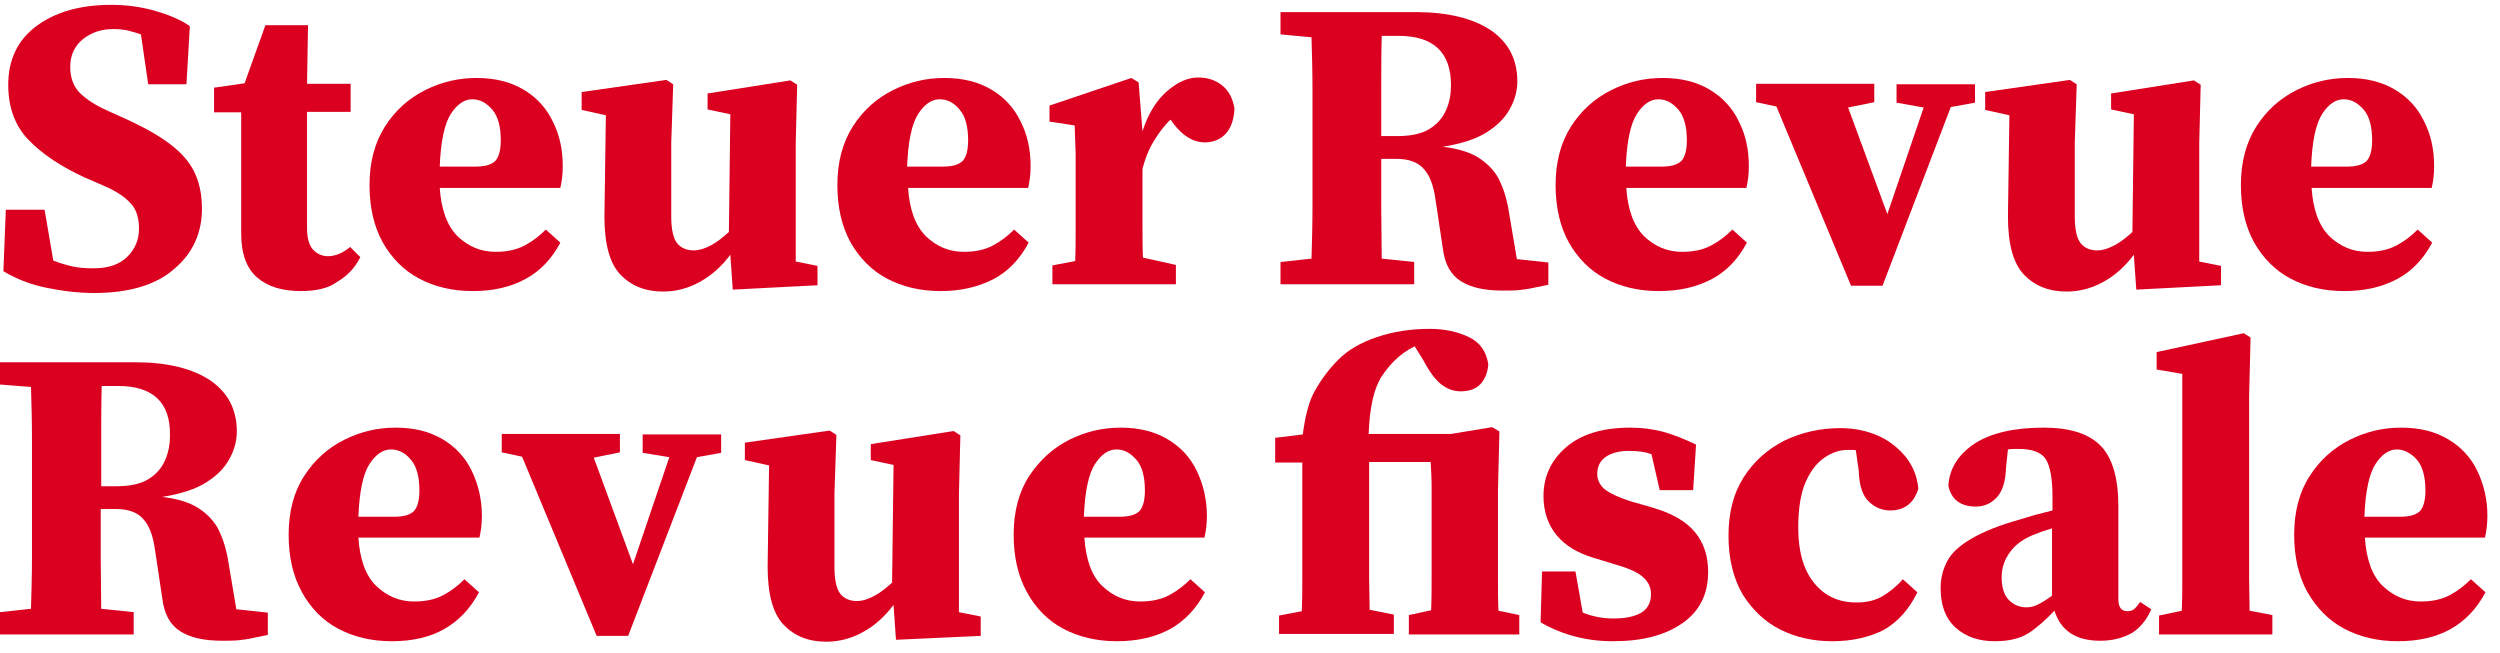 <?xml version="1.0" encoding="utf-8"?>
<!-- Generator: Adobe Illustrator 27.3.1, SVG Export Plug-In . SVG Version: 6.00 Build 0)  -->
<svg version="1.1" id="Ebene_1" xmlns="http://www.w3.org/2000/svg" xmlns:xlink="http://www.w3.org/1999/xlink" x="0px" y="0px"
	 viewBox="0 0 516.2 134.9" style="enable-background:new 0 0 516.2 134.9;" xml:space="preserve">
<style type="text/css">
	.st0{fill:#DB0020;}
</style>
<g>
	<g>
		<path class="st0" d="M19.4,60.5c-3.2,0-6.5-0.4-9.9-1.1c-3.4-0.7-6.3-1.9-8.8-3.4l0.5-12.7h8L11,53.8c1.3,0.5,2.6,0.9,3.9,1.2
			c1.3,0.3,2.8,0.4,4.4,0.4c3.1,0,5.4-0.8,7-2.4c1.6-1.6,2.4-3.5,2.4-5.8c0-2.3-0.6-4.1-1.8-5.3c-1.2-1.3-3-2.5-5.6-3.6l-3.7-1.6
			c-5-2.3-8.9-4.9-11.7-7.8c-2.8-2.9-4.2-6.7-4.2-11.4c0-5.1,1.9-9.2,5.8-12.1c3.9-2.9,9-4.4,15.5-4.4c3.1,0,6,0.4,8.9,1.2
			c2.8,0.8,5.3,1.8,7.3,3.2l-0.7,12h-7.9L29.1,7.1c-0.9-0.3-1.8-0.6-2.7-0.8c-0.9-0.2-1.9-0.3-3-0.3c-2.5,0-4.5,0.7-6.3,2.1
			c-1.7,1.4-2.6,3.3-2.6,5.7c0,2.3,0.7,4.1,2,5.4c1.3,1.3,3.3,2.6,5.8,3.7l4,1.8c5.4,2.5,9.4,5,11.8,7.8c2.4,2.7,3.6,6.2,3.6,10.6
			c0,5-1.9,9.2-5.7,12.4C32.3,58.8,26.7,60.5,19.4,60.5z"/>
		<path class="st0" d="M62.1,60.1c-3.8,0-6.8-0.9-9-2.8c-2.2-1.9-3.3-4.9-3.3-9.1c0-1.5,0-2.9,0-4.2c0-1.3,0-2.8,0-4.4V23.2h-5.6
			v-5.1l6.3-0.9l4.3-12h8.8l-0.2,12.1h9v5.8h-9v24c0,2,0.4,3.5,1.2,4.4c0.8,0.9,1.9,1.4,3.1,1.4c1.5,0,3-0.6,4.6-1.9l2.1,2.1
			c-1.1,2.2-2.7,3.9-4.8,5.1C67.9,59.5,65.3,60.1,62.1,60.1z"/>
		<path class="st0" d="M97.6,60.1c-4.2,0-7.9-0.9-11.1-2.6c-3.2-1.7-5.7-4.3-7.5-7.5c-1.8-3.3-2.7-7.2-2.7-11.8
			c0-4.8,1.1-8.8,3.2-12.1s4.9-5.8,8.3-7.5c3.4-1.7,6.9-2.5,10.6-2.5c3.8,0,7,0.8,9.7,2.4s4.7,3.8,6,6.5c1.4,2.7,2.1,5.8,2.1,9.3
			c0,1.7-0.2,3.2-0.5,4.5H90.8c0.3,4.5,1.5,7.8,3.7,10c2.2,2.1,4.8,3.2,7.8,3.2c2.3,0,4.3-0.4,6-1.3c1.7-0.9,3.1-2,4.4-3.3l3,2.7
			c-1.8,3.4-4.2,5.9-7.2,7.5C105.4,59.3,101.8,60.1,97.6,60.1z M97.5,20.5c-1.6,0-3.1,1-4.4,3c-1.3,2-2.1,5.6-2.3,10.9h7.3
			c2.1,0,3.4-0.4,4.2-1.2c0.7-0.8,1.1-2.2,1.1-4.2c0-2.9-0.6-5-1.7-6.3C100.4,21.2,99.1,20.5,97.5,20.5z"/>
		<path class="st0" d="M151.3,59.8l-0.5-7.2c-1.8,2.4-3.9,4.3-6.3,5.6c-2.3,1.3-4.9,2-7.6,2c-3.7,0-6.6-1.2-8.8-3.5
			c-2.2-2.3-3.3-6.3-3.3-12l0.3-20.9l-5-1.1V19l17.5-2.5l1.4,0.9l-0.4,12.1v15.2c0,2.6,0.4,4.5,1.2,5.5c0.8,1,2,1.5,3.4,1.5
			c1.2,0,2.4-0.4,3.7-1.1c1.3-0.7,2.5-1.7,3.6-2.7l0.3-24.3l-4.7-1v-3.3l17.1-2.7l1.4,0.9l-0.3,12.1v24.4l4.5,0.9v4L151.3,59.8z"/>
		<path class="st0" d="M194.2,60.1c-4.2,0-7.9-0.9-11.1-2.6c-3.2-1.7-5.7-4.3-7.5-7.5c-1.8-3.3-2.7-7.2-2.7-11.8
			c0-4.8,1.1-8.8,3.2-12.1s4.9-5.8,8.3-7.5c3.4-1.7,6.9-2.5,10.6-2.5c3.8,0,7,0.8,9.7,2.4s4.7,3.8,6,6.5c1.4,2.7,2.1,5.8,2.1,9.3
			c0,1.7-0.2,3.2-0.5,4.5h-24.8c0.3,4.5,1.5,7.8,3.7,10c2.2,2.1,4.8,3.2,7.8,3.2c2.3,0,4.3-0.4,6-1.3c1.7-0.9,3.1-2,4.4-3.3l3,2.7
			c-1.8,3.4-4.2,5.9-7.2,7.5C201.9,59.3,198.3,60.1,194.2,60.1z M194,20.5c-1.6,0-3.1,1-4.4,3c-1.3,2-2.1,5.6-2.3,10.9h7.3
			c2.1,0,3.4-0.4,4.2-1.2c0.7-0.8,1.1-2.2,1.1-4.2c0-2.9-0.6-5-1.7-6.3C197,21.2,195.6,20.5,194,20.5z"/>
		<path class="st0" d="M217.3,58.8v-4l4.7-0.9c0.1-2.1,0.1-4.4,0.1-6.8s0-4.5,0-6.3v-5.1c0-1.6,0-2.9,0-3.9c0-1-0.1-2-0.1-2.9
			c0-0.9-0.1-1.9-0.1-3l-5.2-0.8v-3.3l16.9-5.7l1.5,0.9l0.8,10.1c1.2-3.7,2.9-6.4,5.1-8.3c2.2-1.9,4.3-2.8,6.4-2.8
			c1.9,0,3.5,0.5,4.9,1.6s2.2,2.6,2.6,4.8c-0.1,2.2-0.7,4-1.8,5.2c-1.1,1.2-2.6,1.8-4.3,1.8c-2.4,0-4.6-1.3-6.6-4l-0.5-0.7
			c-1.3,1.2-2.4,2.7-3.5,4.5c-1.1,1.8-1.8,3.7-2.3,5.7v5.8c0,1.8,0,3.8,0,6.1c0,2.3,0,4.4,0.1,6.4l6.8,1.5v4H217.3z"/>
		<path class="st0" d="M0,79.4v-4.6h27.9c6.7,0,11.9,1.3,15.6,3.8c3.6,2.5,5.4,6,5.4,10.5c0,1.9-0.5,3.8-1.5,5.6
			c-1,1.9-2.6,3.5-4.8,4.9c-2.2,1.4-5.3,2.4-9.1,3c3.3,0.4,5.8,1.2,7.6,2.4c1.8,1.2,3.2,2.7,4.1,4.5c0.9,1.9,1.6,4.1,2,6.8l1.6,9.5
			l6.5,0.7v4.6c-1.4,0.3-2.5,0.5-3.4,0.7c-0.9,0.2-1.8,0.3-2.7,0.4c-0.9,0.1-2,0.1-3.3,0.1c-3.7,0-6.5-0.6-8.6-1.9
			c-2.1-1.3-3.4-3.5-3.8-6.9l-1.5-10c-0.4-2.9-1.2-5-2.4-6.3c-1.2-1.4-3.1-2.1-5.7-2.1h-3.1c0,3.7,0,7.2,0,10.6
			c0,3.4,0.1,6.7,0.1,10l6.7,0.7v4.6H0v-4.6l6.4-0.7c0.1-3.5,0.2-7,0.2-10.6s0-7.1,0-10.7v-3.2c0-3.5,0-7.1,0-10.7
			c0-3.6-0.1-7.1-0.2-10.6L0,79.4z M24.4,79.7h-3.4c-0.1,3.5-0.1,7.1-0.1,10.6c0,3.5,0,6.9,0,10.1H24c2.9,0,5.1-0.5,6.7-1.5
			c1.6-1,2.7-2.3,3.4-3.9s1-3.3,1-5.1C35.2,83.1,31.6,79.7,24.4,79.7z"/>
		<path class="st0" d="M80.9,132.4c-4.2,0-7.9-0.9-11.1-2.6c-3.2-1.7-5.7-4.3-7.5-7.6c-1.8-3.3-2.7-7.2-2.7-11.8
			c0-4.8,1.1-8.9,3.2-12.1c2.1-3.3,4.9-5.8,8.3-7.5c3.4-1.7,6.9-2.5,10.6-2.5c3.8,0,7,0.8,9.7,2.4c2.7,1.6,4.7,3.8,6,6.5
			s2.1,5.8,2.1,9.3c0,1.7-0.2,3.2-0.5,4.5H74c0.3,4.5,1.5,7.9,3.7,10c2.2,2.1,4.8,3.2,7.8,3.2c2.3,0,4.3-0.4,6-1.3
			c1.7-0.9,3.1-2,4.4-3.3l3,2.7c-1.8,3.4-4.2,5.9-7.2,7.6C88.7,131.6,85.1,132.4,80.9,132.4z M80.7,92.8c-1.6,0-3.1,1-4.4,3
			c-1.3,2-2.1,5.6-2.3,10.9h7.3c2.1,0,3.4-0.4,4.2-1.2c0.7-0.8,1.1-2.2,1.1-4.2c0-2.9-0.6-5-1.7-6.3C83.7,93.5,82.3,92.8,80.7,92.8z
			"/>
		<path class="st0" d="M132.7,93.5v-3.8h16.2v3.8l-5,0.9l-14.2,36.9h-6.5l-15.4-37l-4.2-0.9v-3.8H128v3.8l-5.4,1.1l8.1,22l7.5-22.1
			L132.7,93.5z"/>
		<path class="st0" d="M185,132.1l-0.5-7.2c-1.8,2.4-3.9,4.3-6.3,5.6c-2.3,1.3-4.9,2-7.6,2c-3.7,0-6.6-1.2-8.8-3.5
			c-2.2-2.3-3.3-6.3-3.3-12l0.3-20.9l-5-1.1v-3.6l17.5-2.5l1.4,0.9l-0.4,12.1v15.2c0,2.6,0.4,4.5,1.2,5.5c0.8,1,2,1.5,3.4,1.5
			c1.2,0,2.4-0.4,3.7-1.1c1.3-0.7,2.5-1.7,3.6-2.7l0.3-24.3l-4.7-1v-3.3l17.1-2.7l1.4,0.9l-0.3,12.1v24.4l4.5,0.9v4L185,132.1z"/>
		<path class="st0" d="M230.6,132.4c-4.2,0-7.9-0.9-11.1-2.6c-3.2-1.7-5.7-4.3-7.5-7.6c-1.8-3.3-2.7-7.2-2.7-11.8
			c0-4.8,1.1-8.9,3.2-12.1s4.9-5.8,8.3-7.5c3.4-1.7,6.9-2.5,10.6-2.5c3.8,0,7,0.8,9.7,2.4c2.7,1.6,4.7,3.8,6,6.5s2.1,5.8,2.1,9.3
			c0,1.7-0.2,3.2-0.5,4.5h-24.8c0.3,4.5,1.5,7.9,3.7,10c2.2,2.1,4.8,3.2,7.8,3.2c2.3,0,4.3-0.4,6-1.3c1.7-0.9,3.1-2,4.4-3.3l3,2.7
			c-1.8,3.4-4.2,5.9-7.2,7.6C238.4,131.6,234.8,132.4,230.6,132.4z M230.5,92.8c-1.6,0-3.1,1-4.4,3c-1.3,2-2.1,5.6-2.3,10.9h7.3
			c2.1,0,3.4-0.4,4.2-1.2c0.7-0.8,1.1-2.2,1.1-4.2c0-2.9-0.6-5-1.7-6.3C233.4,93.5,232.1,92.8,230.5,92.8z"/>
	</g>
	<g>
		<path class="st0" d="M264.4,7.1V2.5h27.9c6.7,0,11.9,1.3,15.6,3.8c3.6,2.5,5.4,6,5.4,10.5c0,1.9-0.5,3.8-1.5,5.6
			c-1,1.9-2.6,3.5-4.8,4.9c-2.2,1.4-5.3,2.4-9.1,3c3.3,0.4,5.8,1.2,7.6,2.4c1.8,1.2,3.2,2.7,4.1,4.5c0.9,1.9,1.6,4.1,2,6.8l1.6,9.5
			l6.5,0.7v4.6c-1.4,0.3-2.5,0.5-3.4,0.7c-0.9,0.2-1.8,0.3-2.7,0.4s-2,0.1-3.3,0.1c-3.7,0-6.5-0.6-8.6-1.9s-3.4-3.5-3.8-6.9l-1.5-10
			c-0.4-2.9-1.2-5-2.4-6.3c-1.2-1.4-3.1-2.1-5.7-2.1h-3.1c0,3.7,0,7.2,0,10.6c0,3.4,0.1,6.7,0.1,10l6.7,0.7v4.6h-27.6v-4.6l6.4-0.7
			c0.1-3.5,0.2-7,0.2-10.6c0-3.5,0-7.1,0-10.7V29c0-3.5,0-7.1,0-10.7c0-3.6-0.1-7.1-0.2-10.6L264.4,7.1z M288.7,7.4h-3.4
			c-0.1,3.5-0.1,7.1-0.1,10.6c0,3.5,0,6.9,0,10.1h3.3c2.9,0,5.1-0.5,6.7-1.5c1.6-1,2.7-2.3,3.4-3.9c0.7-1.6,1-3.3,1-5.1
			C299.6,10.8,296,7.4,288.7,7.4z"/>
		<path class="st0" d="M342.5,60.1c-4.2,0-7.9-0.9-11.1-2.6s-5.7-4.3-7.5-7.5c-1.8-3.3-2.7-7.2-2.7-11.8c0-4.8,1.1-8.8,3.2-12.1
			c2.1-3.3,4.9-5.8,8.3-7.5s6.9-2.5,10.6-2.5c3.8,0,7,0.8,9.7,2.4s4.7,3.8,6,6.5c1.4,2.7,2.1,5.8,2.1,9.3c0,1.7-0.2,3.2-0.5,4.5
			h-24.8c0.3,4.5,1.5,7.8,3.7,10c2.2,2.1,4.8,3.2,7.8,3.2c2.3,0,4.3-0.4,6-1.3c1.7-0.9,3.1-2,4.4-3.3l3,2.7
			c-1.8,3.4-4.2,5.9-7.2,7.5C350.3,59.3,346.7,60.1,342.5,60.1z M342.4,20.5c-1.6,0-3.1,1-4.4,3c-1.3,2-2.1,5.6-2.3,10.9h7.3
			c2.1,0,3.4-0.4,4.2-1.2c0.7-0.8,1.1-2.2,1.1-4.2c0-2.9-0.6-5-1.7-6.3C345.3,21.2,344,20.5,342.4,20.5z"/>
		<path class="st0" d="M391.6,21.2v-3.8h16.2v3.8l-5,0.9L388.7,59h-6.5l-15.4-37l-4.2-0.9v-3.8h24.4v3.8l-5.4,1.1l8.1,22l7.5-22
			L391.6,21.2z"/>
		<path class="st0" d="M441.1,59.8l-0.5-7.2c-1.8,2.4-3.9,4.3-6.3,5.6c-2.3,1.3-4.9,2-7.6,2c-3.7,0-6.6-1.2-8.8-3.5
			c-2.2-2.3-3.3-6.3-3.3-12l0.3-20.9l-5-1.1V19l17.5-2.5l1.4,0.9l-0.4,12.1v15.2c0,2.6,0.4,4.5,1.2,5.5c0.8,1,2,1.5,3.4,1.5
			c1.2,0,2.4-0.4,3.7-1.1c1.3-0.7,2.5-1.7,3.6-2.7l0.3-24.3l-4.7-1v-3.3l17.1-2.7l1.4,0.9l-0.3,12.1v24.4l4.5,0.9v4L441.1,59.8z"/>
		<path class="st0" d="M484,60.1c-4.2,0-7.9-0.9-11.1-2.6c-3.2-1.7-5.7-4.3-7.5-7.5c-1.8-3.3-2.7-7.2-2.7-11.8
			c0-4.8,1.1-8.8,3.2-12.1s4.9-5.8,8.3-7.5c3.4-1.7,6.9-2.5,10.6-2.5c3.8,0,7,0.8,9.7,2.4c2.7,1.6,4.7,3.8,6,6.5
			c1.4,2.7,2.1,5.8,2.1,9.3c0,1.7-0.2,3.2-0.5,4.5h-24.8c0.3,4.5,1.5,7.8,3.7,10c2.2,2.1,4.8,3.2,7.8,3.2c2.3,0,4.3-0.4,6-1.3
			c1.7-0.9,3.1-2,4.4-3.3l3,2.7c-1.8,3.4-4.2,5.9-7.2,7.5C491.8,59.3,488.2,60.1,484,60.1z M483.9,20.5c-1.6,0-3.1,1-4.4,3
			c-1.3,2-2.1,5.6-2.3,10.9h7.3c2.1,0,3.4-0.4,4.2-1.2c0.7-0.8,1.1-2.2,1.1-4.2c0-2.9-0.6-5-1.7-6.3
			C486.8,21.2,485.5,20.5,483.9,20.5z"/>
		<path class="st0" d="M264.1,131.1v-4l4.7-0.9c0.1-2.2,0.1-4.3,0.1-6.5c0-2.2,0-4.3,0-6.5V95.5h-5.6v-5.1l5.7-0.7
			c0.5-3.9,1.3-7,2.6-9.2c1.3-2.3,2.9-4.4,4.8-6.3c1.9-1.9,4.6-3.5,7.9-4.6c3.3-1.1,6.9-1.7,10.9-1.7c3.1,0,5.8,0.6,8.1,1.7
			c2.3,1.1,3.6,3,4,5.6c-0.1,1.6-0.6,2.9-1.5,4c-1,1.1-2.4,1.6-4.2,1.6c-1.5,0-2.8-0.5-4.1-1.5c-1.2-1-2.4-2.6-3.6-4.9l-1.8-2.9
			c-1.6,0.8-3,1.8-4.3,3.1c-1,1-1.9,2.2-2.7,3.4c-0.7,1.2-1.3,2.8-1.7,4.6c-0.4,1.8-0.7,4.2-0.8,7h17l8.5-1.4l1.5,0.9l-0.3,12.2
			v11.7c0,1.8,0,3.9,0,6.3c0,2.4,0,4.7,0.1,6.8l4.3,0.9v4h-22.8v-4l4.6-1c0.1-2.1,0.1-4.3,0.1-6.7s0-4.5,0-6.3v-6.2
			c0-2.5,0-4.6,0-6.3c0-1.7-0.1-3.4-0.2-5.1h-12.7v17.6c0,2.1,0,4.3,0,6.4c0,2.2,0.1,4.3,0.1,6.5l5,1v4H264.1z"/>
		<path class="st0" d="M333,132.4c-5.4,0-10.4-1.3-14.9-3.9l0.3-10.5h6.9l1.5,8.5c1,0.4,2.1,0.7,3.1,0.9c1,0.2,2.1,0.3,3.3,0.3
			c2.5,0,4.3-0.4,5.7-1.2c1.3-0.8,2-2.1,2-3.8c0-1.3-0.5-2.5-1.5-3.4c-1-1-2.9-1.9-5.7-2.7l-4.6-1.4c-3.3-1-5.9-2.5-7.7-4.7
			c-1.8-2.2-2.7-4.9-2.7-8.1c0-3.9,1.5-7.3,4.6-10c3.1-2.7,7.5-4.1,13.3-4.1c2.5,0,4.8,0.3,7,0.9c2.1,0.6,4.3,1.5,6.6,2.6l-0.6,9.4
			h-6.9l-1.7-7.4c-1.2-0.5-2.8-0.7-4.7-0.7s-3.5,0.4-4.7,1.2c-1.2,0.8-1.8,2-1.8,3.6c0,1.1,0.5,2.2,1.4,3s2.9,1.8,5.8,2.7l4.2,1.2
			c4.1,1.2,7,2.9,8.8,5.1c1.8,2.2,2.7,4.9,2.7,8.2c0,4.5-1.7,8-5.2,10.5C343.8,131.2,339.1,132.4,333,132.4z"/>
		<path class="st0" d="M378.3,132.4c-3.9,0-7.5-0.8-10.7-2.4c-3.2-1.6-5.8-4.1-7.8-7.3c-1.9-3.3-2.9-7.3-2.9-12.1
			c0-4.7,1-8.7,3.1-12c2.1-3.3,4.9-5.8,8.4-7.6c3.5-1.7,7.4-2.6,11.6-2.6c3,0,5.7,0.6,8.1,1.7c2.3,1.1,4.2,2.7,5.6,4.5
			c1.4,1.9,2.2,4,2.4,6.3c-0.9,3-2.9,4.5-5.8,4.5c-1.7,0-3.1-0.6-4.4-1.8s-2-3.3-2.1-6.3l-0.6-4.3c-0.2-0.1-0.5-0.1-0.8-0.1
			s-0.6,0-0.9,0c-1.6,0-3.2,0.5-4.8,1.6c-1.6,1.1-2.9,2.8-3.9,5.1c-1,2.3-1.5,5.5-1.5,9.4c0,4.9,1.1,8.7,3.3,11.4
			c2.2,2.7,5.1,4,8.7,4c2.1,0,3.9-0.4,5.4-1.3s2.9-2,4.2-3.5l3,2.7c-1.7,3.5-4,6.1-7,7.8C385.9,131.6,382.4,132.4,378.3,132.4z"/>
		<path class="st0" d="M433.6,132.3c-5,0-8.1-2.1-9.4-6.2c-1.8,1.9-3.6,3.5-5.3,4.6c-1.7,1.1-4,1.7-7,1.7c-3.3,0-6-0.9-8.1-2.8
			s-3.1-4.6-3.1-8.2c0-2.1,0.5-3.9,1.4-5.6c0.9-1.7,2.6-3.2,5-4.6c2.4-1.4,5.8-2.8,10.2-4c0.9-0.3,1.9-0.6,3-0.9
			c1.1-0.3,2.3-0.6,3.5-0.9v-2.8c0-3.8-0.5-6.4-1.4-7.8c-0.9-1.4-2.8-2.1-5.5-2.1c-0.4,0-0.8,0-1.1,0c-0.3,0-0.7,0-1.2,0.1l-0.4,3.8
			c-0.1,2.8-0.7,4.8-1.9,6.1c-1.2,1.3-2.7,1.9-4.3,1.9c-3.1,0-5.1-1.4-5.7-4.3c0.2-3.5,2-6.4,5.4-8.7c3.4-2.2,8.2-3.3,14.3-3.3
			c5.5,0,9.4,1.3,11.8,3.8c2.4,2.5,3.6,6.7,3.6,12.4v19.2c0,1.7,0.6,2.5,1.9,2.5c0.5,0,0.9-0.1,1.3-0.4c0.4-0.3,0.8-0.8,1.3-1.5
			l2.3,1.5c-1,2.3-2.4,3.9-4,4.9C438.2,131.8,436.1,132.3,433.6,132.3z M413.3,119.2c0,2.1,0.5,3.7,1.5,4.7c1,1,2.2,1.5,3.6,1.5
			c0.6,0,1.3-0.1,2-0.4c0.7-0.3,1.8-0.9,3.3-2v-13.9c-0.7,0.2-1.5,0.5-2.2,0.7c-0.7,0.3-1.3,0.5-1.8,0.7c-1.9,0.8-3.5,1.9-4.6,3.4
			C413.9,115.5,413.3,117.2,413.3,119.2z"/>
		<path class="st0" d="M445.8,131.1v-4l4.7-1c0.1-2.2,0.1-4.3,0.1-6.5c0-2.2,0-4.3,0-6.4V77.2l-5.3-0.9v-3.6l18-3.9l1.4,0.9l-0.3,12
			v31.4c0,2.2,0,4.3,0,6.5c0,2.2,0.1,4.3,0.1,6.5l4.7,0.9v4H445.8z"/>
		<path class="st0" d="M495.1,132.4c-4.2,0-7.9-0.9-11.1-2.6c-3.2-1.7-5.7-4.3-7.6-7.6c-1.8-3.3-2.7-7.2-2.7-11.8
			c0-4.8,1.1-8.9,3.2-12.1c2.1-3.3,4.9-5.8,8.3-7.5c3.4-1.7,6.9-2.5,10.6-2.5c3.8,0,7,0.8,9.7,2.4c2.7,1.6,4.7,3.8,6,6.5
			s2.1,5.8,2.1,9.3c0,1.7-0.2,3.2-0.5,4.5h-24.8c0.3,4.5,1.5,7.9,3.7,10c2.2,2.1,4.8,3.2,7.8,3.2c2.3,0,4.3-0.4,6-1.3
			c1.7-0.9,3.1-2,4.4-3.3l3,2.7c-1.8,3.4-4.2,5.9-7.2,7.6C502.9,131.6,499.3,132.4,495.1,132.4z M494.9,92.8c-1.6,0-3.1,1-4.4,3
			c-1.3,2-2.1,5.6-2.3,10.9h7.3c2.1,0,3.4-0.4,4.2-1.2c0.7-0.8,1.1-2.2,1.1-4.2c0-2.9-0.6-5-1.7-6.3S496.5,92.8,494.9,92.8z"/>
	</g>
</g>
</svg>
